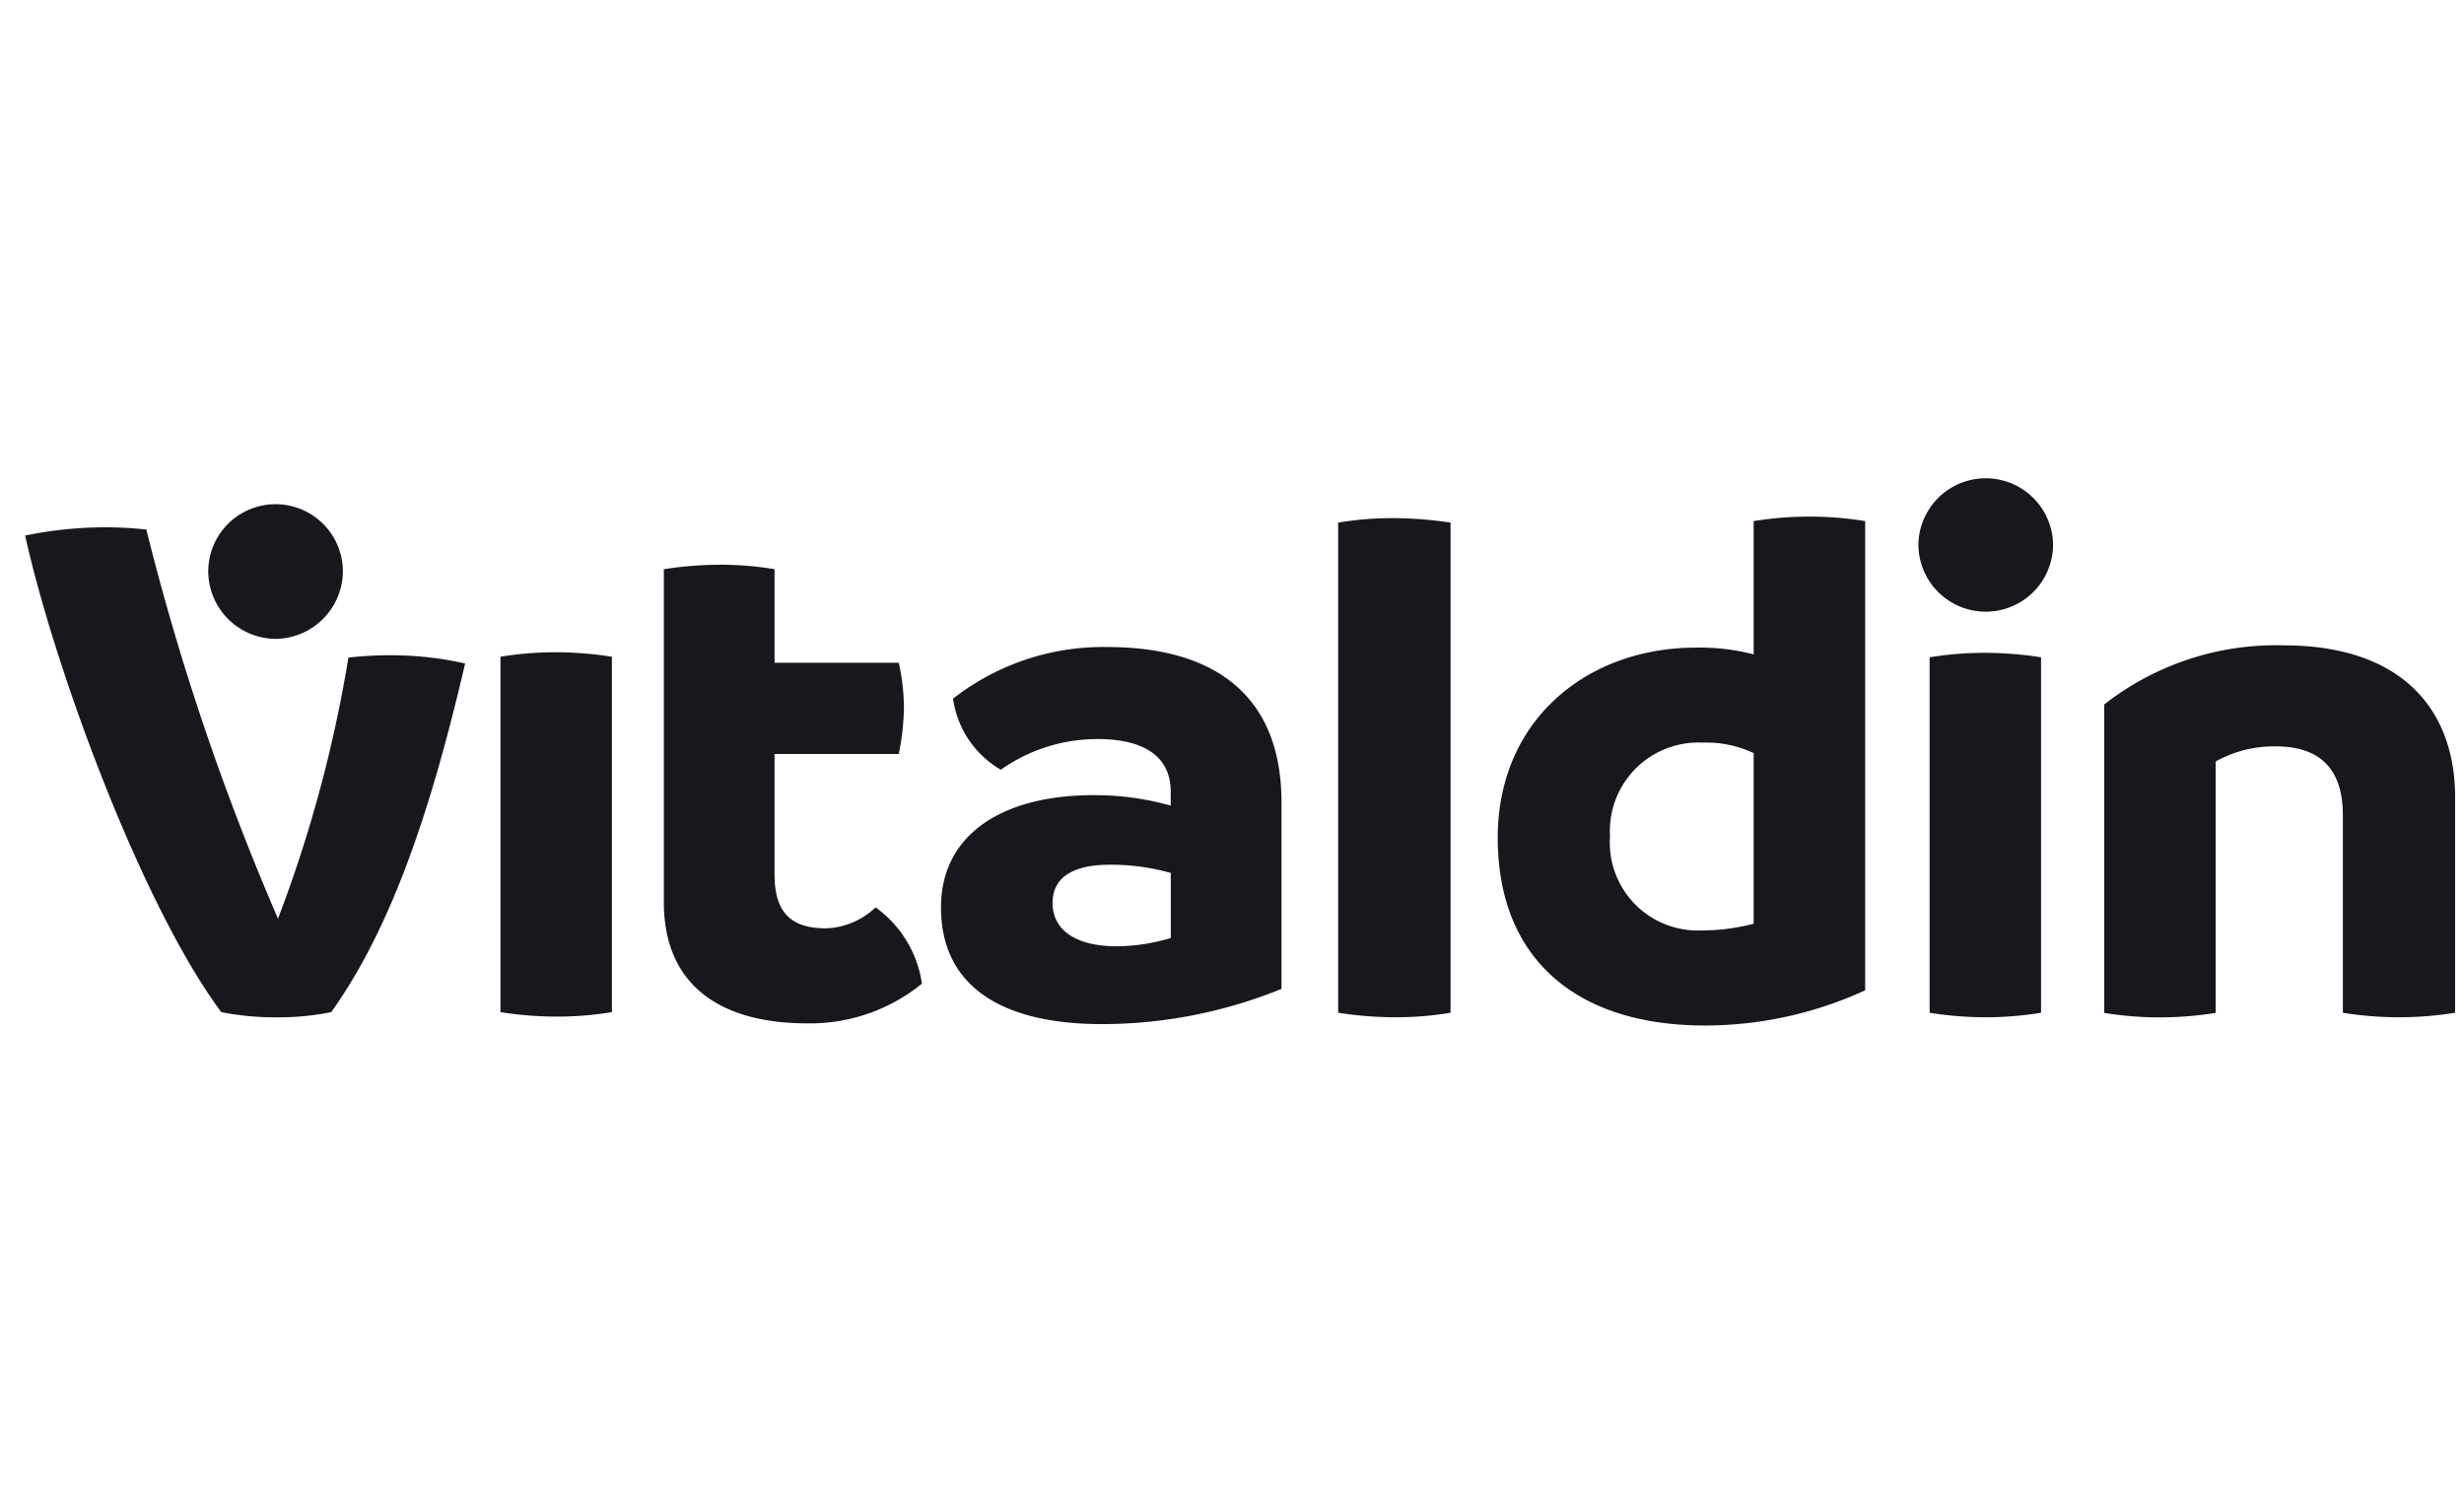 <svg xmlns="http://www.w3.org/2000/svg" xmlns:xlink="http://www.w3.org/1999/xlink" width="98" height="60" viewBox="0 0 98 60">
  <defs>
    <clipPath id="clip-path">
      <rect id="Rectángulo_4883" data-name="Rectángulo 4883" width="98" height="60" transform="translate(-1 -16)" fill="none"/>
    </clipPath>
  </defs>
  <g id="Vitaldin" transform="translate(1 16)">
    <g id="Grupo_9693" data-name="Grupo 9693" transform="translate(0 0)" clip-path="url(#clip-path)">
      <path id="Trazado_36395" data-name="Trazado 36395" d="M17.5,7.388c-1.279,5.475-2.82,10.359-5.326,13.866A10.745,10.745,0,0,1,10,21.461a11.041,11.041,0,0,1-2.2-.208C4.647,17.013,1.19,7.651,0,2.3a15.785,15.785,0,0,1,3.183-.328,14.332,14.332,0,0,1,1.637.089,99.494,99.494,0,0,0,5.237,15.475,53.094,53.094,0,0,0,2.8-10.384A15.58,15.58,0,0,1,14.58,7.06a13.342,13.342,0,0,1,2.917.328M9.96,6.409a2.706,2.706,0,0,0,2.678-2.678,2.678,2.678,0,0,0-5.356,0A2.7,2.7,0,0,0,9.96,6.409M21.105,21.432a13.557,13.557,0,0,0,2.232-.178V7.119a14.747,14.747,0,0,0-2.232-.178,13.51,13.51,0,0,0-2.2.178V21.253a14,14,0,0,0,2.2.178m14.563-1.309A7.05,7.05,0,0,1,31.086,21.7c-3.243,0-5.683-1.369-5.683-4.821V3.638a14.871,14.871,0,0,1,2.261-.178,12.852,12.852,0,0,1,2.142.178v3.72h4.94a8.611,8.611,0,0,1,.207,1.756,9.811,9.811,0,0,1-.207,1.874h-4.94v4.791c0,1.606.745,2.142,2.053,2.142a2.993,2.993,0,0,0,1.965-.834,4.531,4.531,0,0,1,1.844,3.035m14.3-7.2V20.33a18.976,18.976,0,0,1-7.142,1.4c-4.047,0-6.4-1.547-6.4-4.642,0-2.975,2.56-4.493,6.159-4.463a11.045,11.045,0,0,1,2.977.416v-.565c0-1.221-.834-2.083-2.917-2.083a6.653,6.653,0,0,0-3.839,1.22,3.882,3.882,0,0,1-1.9-2.827,9.7,9.7,0,0,1,6.129-2.053c4.107,0,6.934,1.785,6.934,6.189m-6.547,5.713a7.638,7.638,0,0,0,2.143-.328V15.719a8.664,8.664,0,0,0-2.44-.327c-1.4,0-2.262.476-2.262,1.517s.863,1.726,2.559,1.726m8.8,2.645V1.786A12.9,12.9,0,0,1,54.4,1.607a15.214,15.214,0,0,1,2.292.179V21.279a13.142,13.142,0,0,1-2.2.179,14.7,14.7,0,0,1-2.262-.179M73.183,1.726v18.66a15.284,15.284,0,0,1-6.37,1.4c-5.148,0-8.244-2.679-8.244-7.47,0-4.643,3.512-7.559,7.887-7.559a8.488,8.488,0,0,1,2.292.268v-5.3a13.834,13.834,0,0,1,4.435,0M68.748,17.738V10.952a4.422,4.422,0,0,0-2.024-.417,3.522,3.522,0,0,0-3.69,3.72,3.5,3.5,0,0,0,3.631,3.75,8.176,8.176,0,0,0,2.083-.267M75.3,2.649a2.679,2.679,0,0,1,5.357,0,2.678,2.678,0,1,1-5.357,0m.446,18.631V7.142a13.527,13.527,0,0,1,2.2-.178,14.736,14.736,0,0,1,2.232.178V21.279a13.5,13.5,0,0,1-2.232.179,13.952,13.952,0,0,1-2.2-.179m20.9-8.571v8.571a14.016,14.016,0,0,1-4.464,0V13.422c0-2.024-1.1-2.738-2.679-2.738a4.782,4.782,0,0,0-2.38.6v10a14.047,14.047,0,0,1-2.233.179,13.667,13.667,0,0,1-2.2-.179V9.018a11.078,11.078,0,0,1,7.142-2.351c4.7,0,6.815,2.559,6.815,6.042" transform="translate(0 3)" fill="#1a171c"/>
    </g>
  </g>
</svg>
